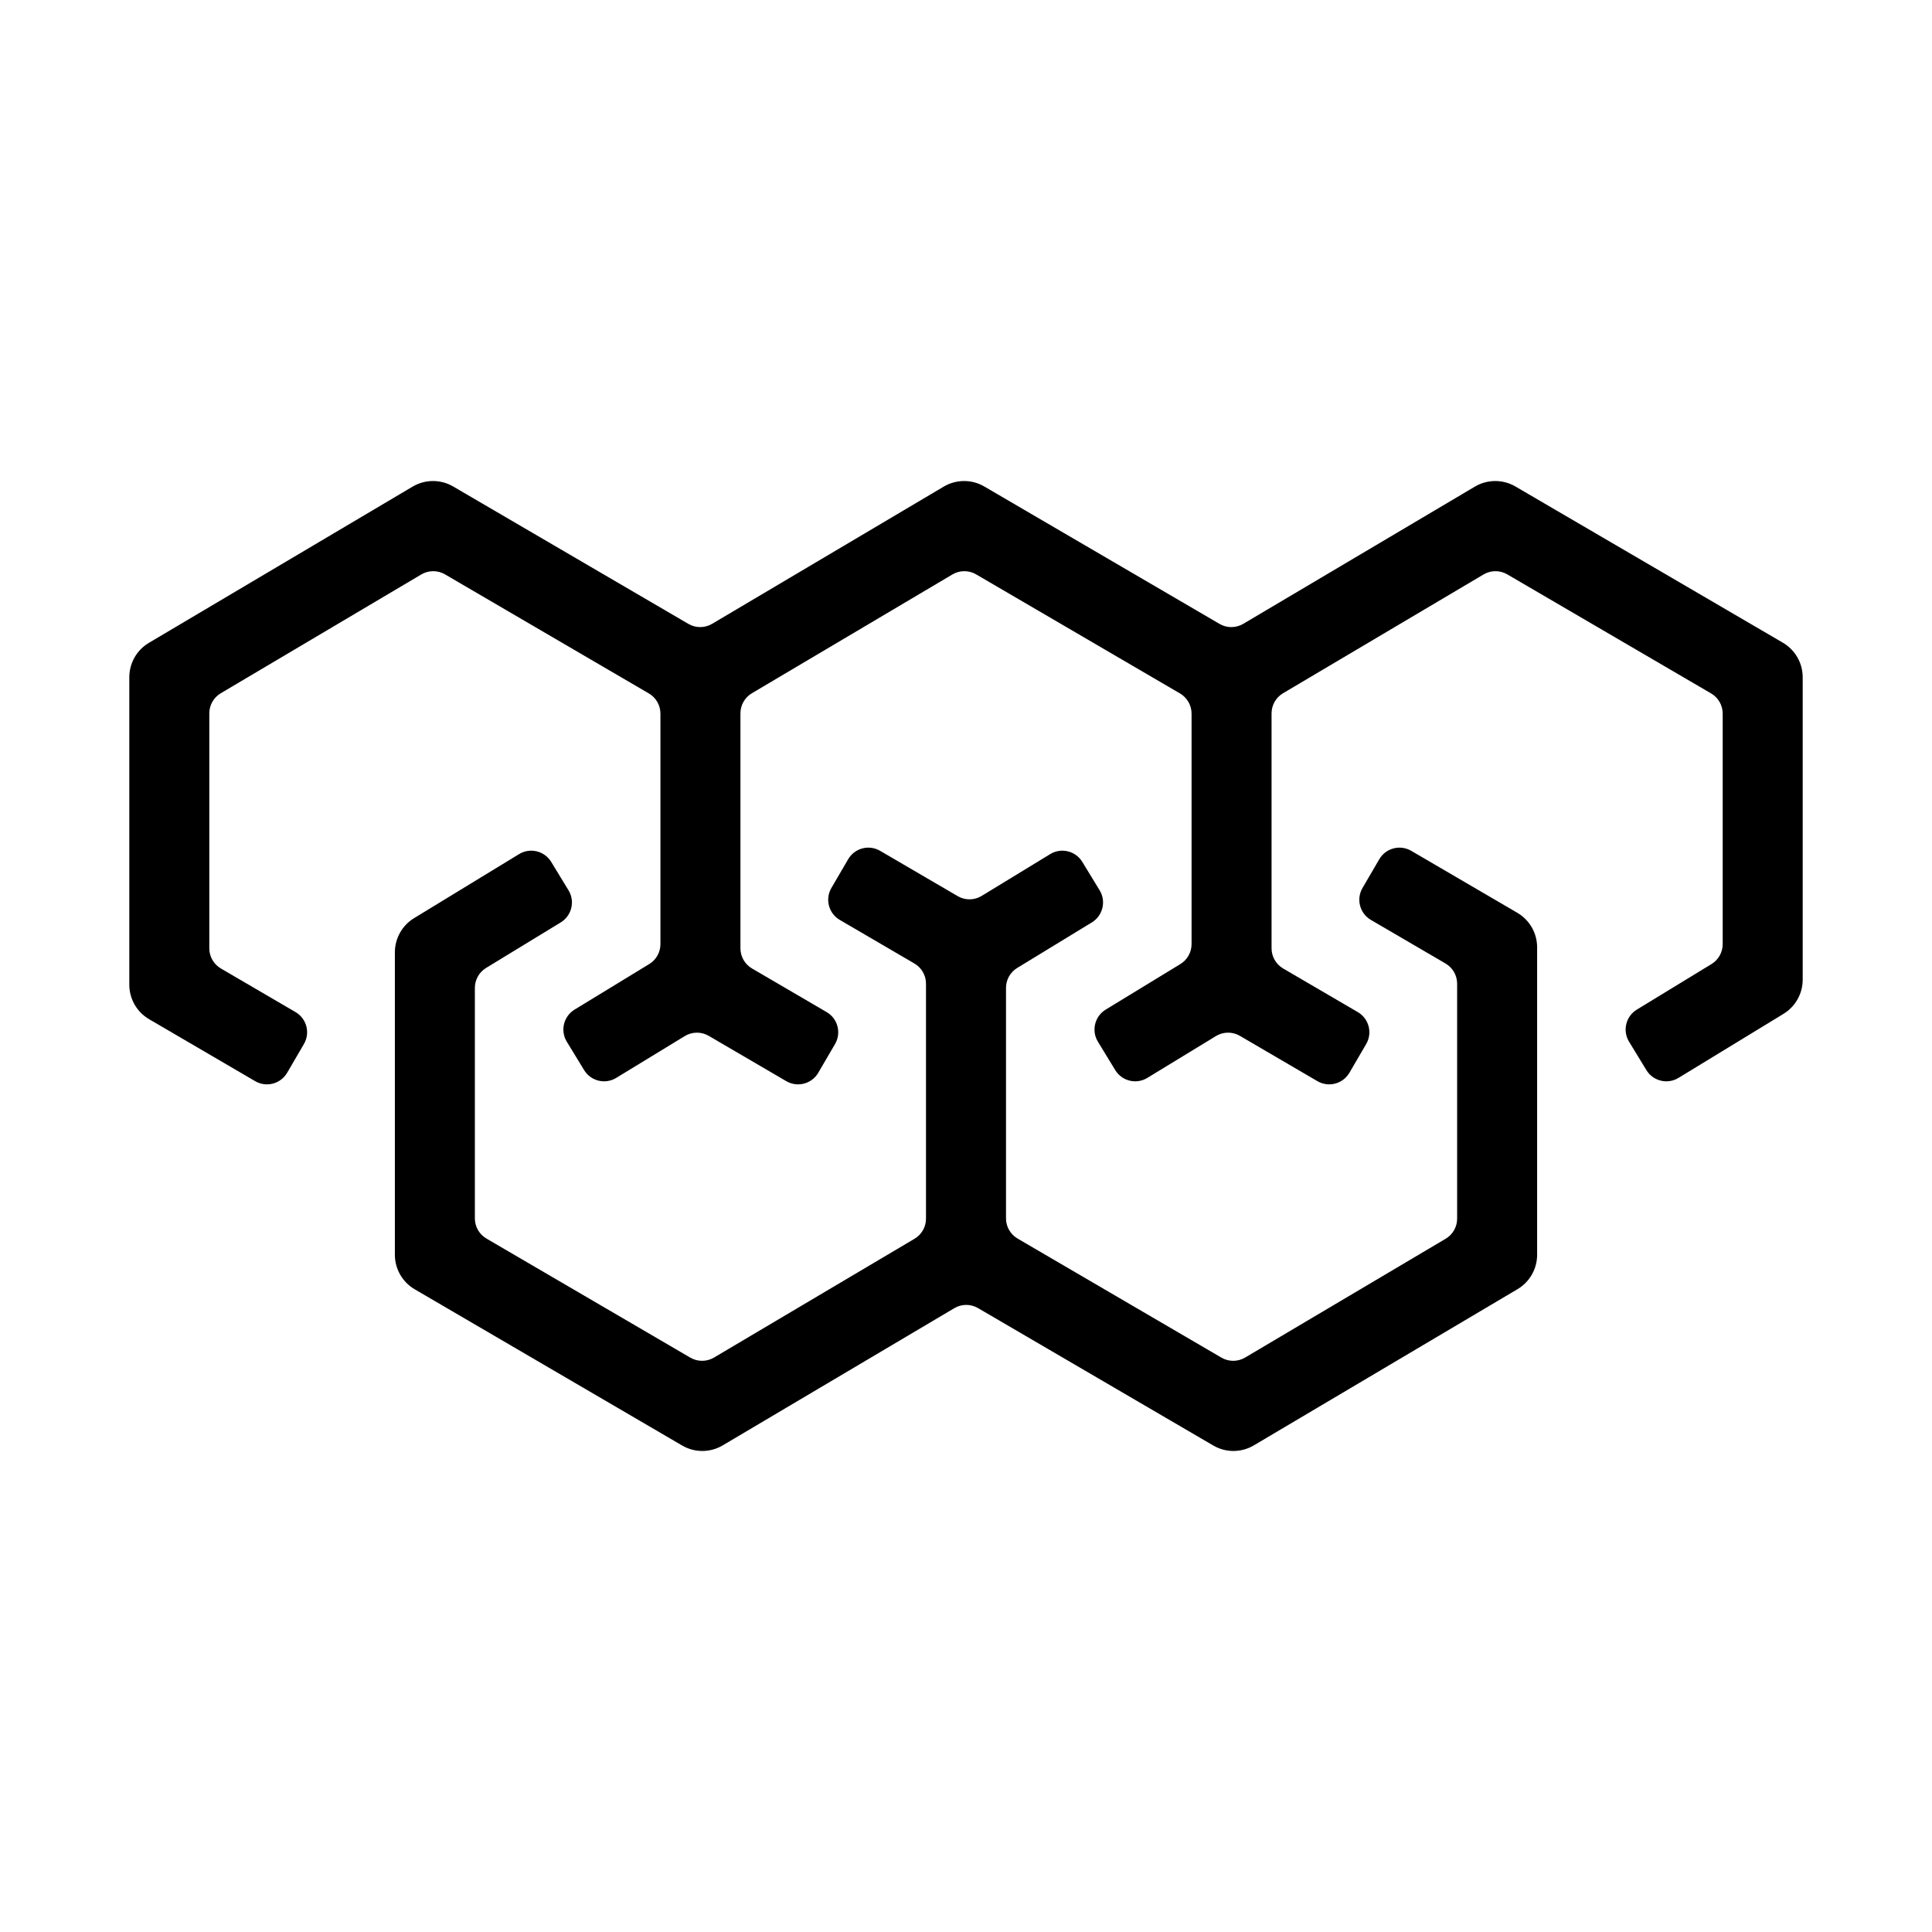 <svg width="140" height="140" viewBox="0 0 140 140" fill="none" xmlns="http://www.w3.org/2000/svg">
<rect width="140" height="140" fill="white"/>
<path fill-rule="evenodd" clip-rule="evenodd" d="M68.386 35.262C69.292 34.726 70.417 34.722 71.325 35.253L88.374 45.211C88.904 45.521 89.561 45.519 90.09 45.206L106.875 35.262C107.78 34.726 108.905 34.722 109.814 35.253L129.194 46.573C130.083 47.093 130.63 48.045 130.63 49.076V70.991C130.63 72.002 130.104 72.939 129.241 73.466L121.63 78.108C120.832 78.595 119.791 78.343 119.304 77.545L118.048 75.486C117.561 74.688 117.813 73.646 118.611 73.16L124.022 69.859C124.526 69.552 124.833 69.004 124.833 68.414V51.711C124.833 51.109 124.514 50.553 123.995 50.249L109.222 41.621C108.691 41.311 108.035 41.313 107.506 41.626L92.972 50.236C92.458 50.541 92.142 51.094 92.142 51.692V68.718C92.142 69.32 92.462 69.876 92.981 70.18L98.391 73.34C99.198 73.811 99.47 74.848 98.999 75.655L97.782 77.738C97.311 78.545 96.274 78.817 95.467 78.346L89.845 75.061C89.308 74.747 88.641 74.754 88.11 75.078L83.141 78.108C82.344 78.595 81.302 78.343 80.815 77.545L79.559 75.486C79.073 74.688 79.325 73.646 80.123 73.16L85.534 69.859C86.037 69.552 86.345 69.004 86.345 68.414V51.711C86.345 51.109 86.025 50.553 85.506 50.249L70.734 41.621C70.203 41.311 69.546 41.313 69.017 41.626L54.485 50.235C53.97 50.54 53.655 51.094 53.655 51.691V68.719C53.655 69.321 53.974 69.877 54.494 70.18L59.903 73.34C60.71 73.811 60.982 74.848 60.51 75.655L59.294 77.738C58.822 78.545 57.786 78.817 56.979 78.346L51.357 75.062C50.82 74.748 50.154 74.754 49.622 75.078L44.655 78.108C43.857 78.595 42.815 78.343 42.328 77.545L41.072 75.486C40.586 74.688 40.838 73.646 41.636 73.16L47.046 69.859C47.55 69.552 47.857 69.005 47.857 68.415V51.71C47.857 51.109 47.538 50.552 47.018 50.249L32.247 41.621C31.716 41.311 31.059 41.313 30.53 41.626L15.997 50.236C15.482 50.541 15.167 51.094 15.167 51.692V68.719C15.167 69.32 15.486 69.876 16.006 70.18L21.416 73.34C22.223 73.812 22.495 74.848 22.023 75.655L20.807 77.738C20.335 78.545 19.299 78.817 18.492 78.346L10.807 73.856C9.917 73.337 9.37 72.384 9.37 71.353V49.076C9.37 48.052 9.91 47.104 10.791 46.582L29.899 35.262C30.805 34.726 31.93 34.722 32.839 35.253L49.886 45.211C50.416 45.52 51.073 45.519 51.602 45.205L68.386 35.262ZM52.37 104.738C51.464 105.274 50.339 105.278 49.431 104.747L30.051 93.427C29.161 92.907 28.614 91.955 28.614 90.924L28.614 69.009C28.614 67.998 29.141 67.061 30.003 66.534L37.614 61.892C38.412 61.405 39.454 61.657 39.941 62.455L41.197 64.514C41.684 65.312 41.431 66.354 40.633 66.841L35.222 70.141C34.718 70.448 34.411 70.996 34.411 71.586V88.289C34.411 88.891 34.73 89.447 35.25 89.751L50.022 98.379C50.553 98.689 51.21 98.687 51.739 98.374L66.271 89.765C66.786 89.46 67.101 88.906 67.101 88.309L67.101 71.281C67.101 70.679 66.782 70.123 66.262 69.82L60.853 66.66C60.046 66.189 59.774 65.152 60.246 64.345L61.462 62.262C61.934 61.455 62.97 61.183 63.777 61.654L69.399 64.938C69.936 65.252 70.603 65.246 71.134 64.922L76.101 61.892C76.899 61.405 77.941 61.657 78.427 62.455L79.684 64.514C80.17 65.312 79.918 66.354 79.12 66.841L73.71 70.141C73.206 70.448 72.899 70.995 72.899 71.585L72.899 88.29C72.899 88.891 73.218 89.448 73.738 89.751L88.509 98.379C89.04 98.689 89.697 98.687 90.225 98.374L104.759 89.764C105.274 89.459 105.589 88.906 105.589 88.308V71.282C105.589 70.68 105.27 70.124 104.75 69.82L99.34 66.66C98.533 66.189 98.261 65.152 98.733 64.345L99.949 62.262C100.421 61.455 101.457 61.183 102.264 61.654L109.949 66.144C110.839 66.664 111.386 67.616 111.386 68.647V90.924C111.386 91.948 110.846 92.896 109.965 93.418L90.857 104.738C89.951 105.274 88.826 105.278 87.918 104.747L70.87 94.789C70.34 94.48 69.683 94.481 69.154 94.795L52.37 104.738Z" fill="black"/>
</svg>

